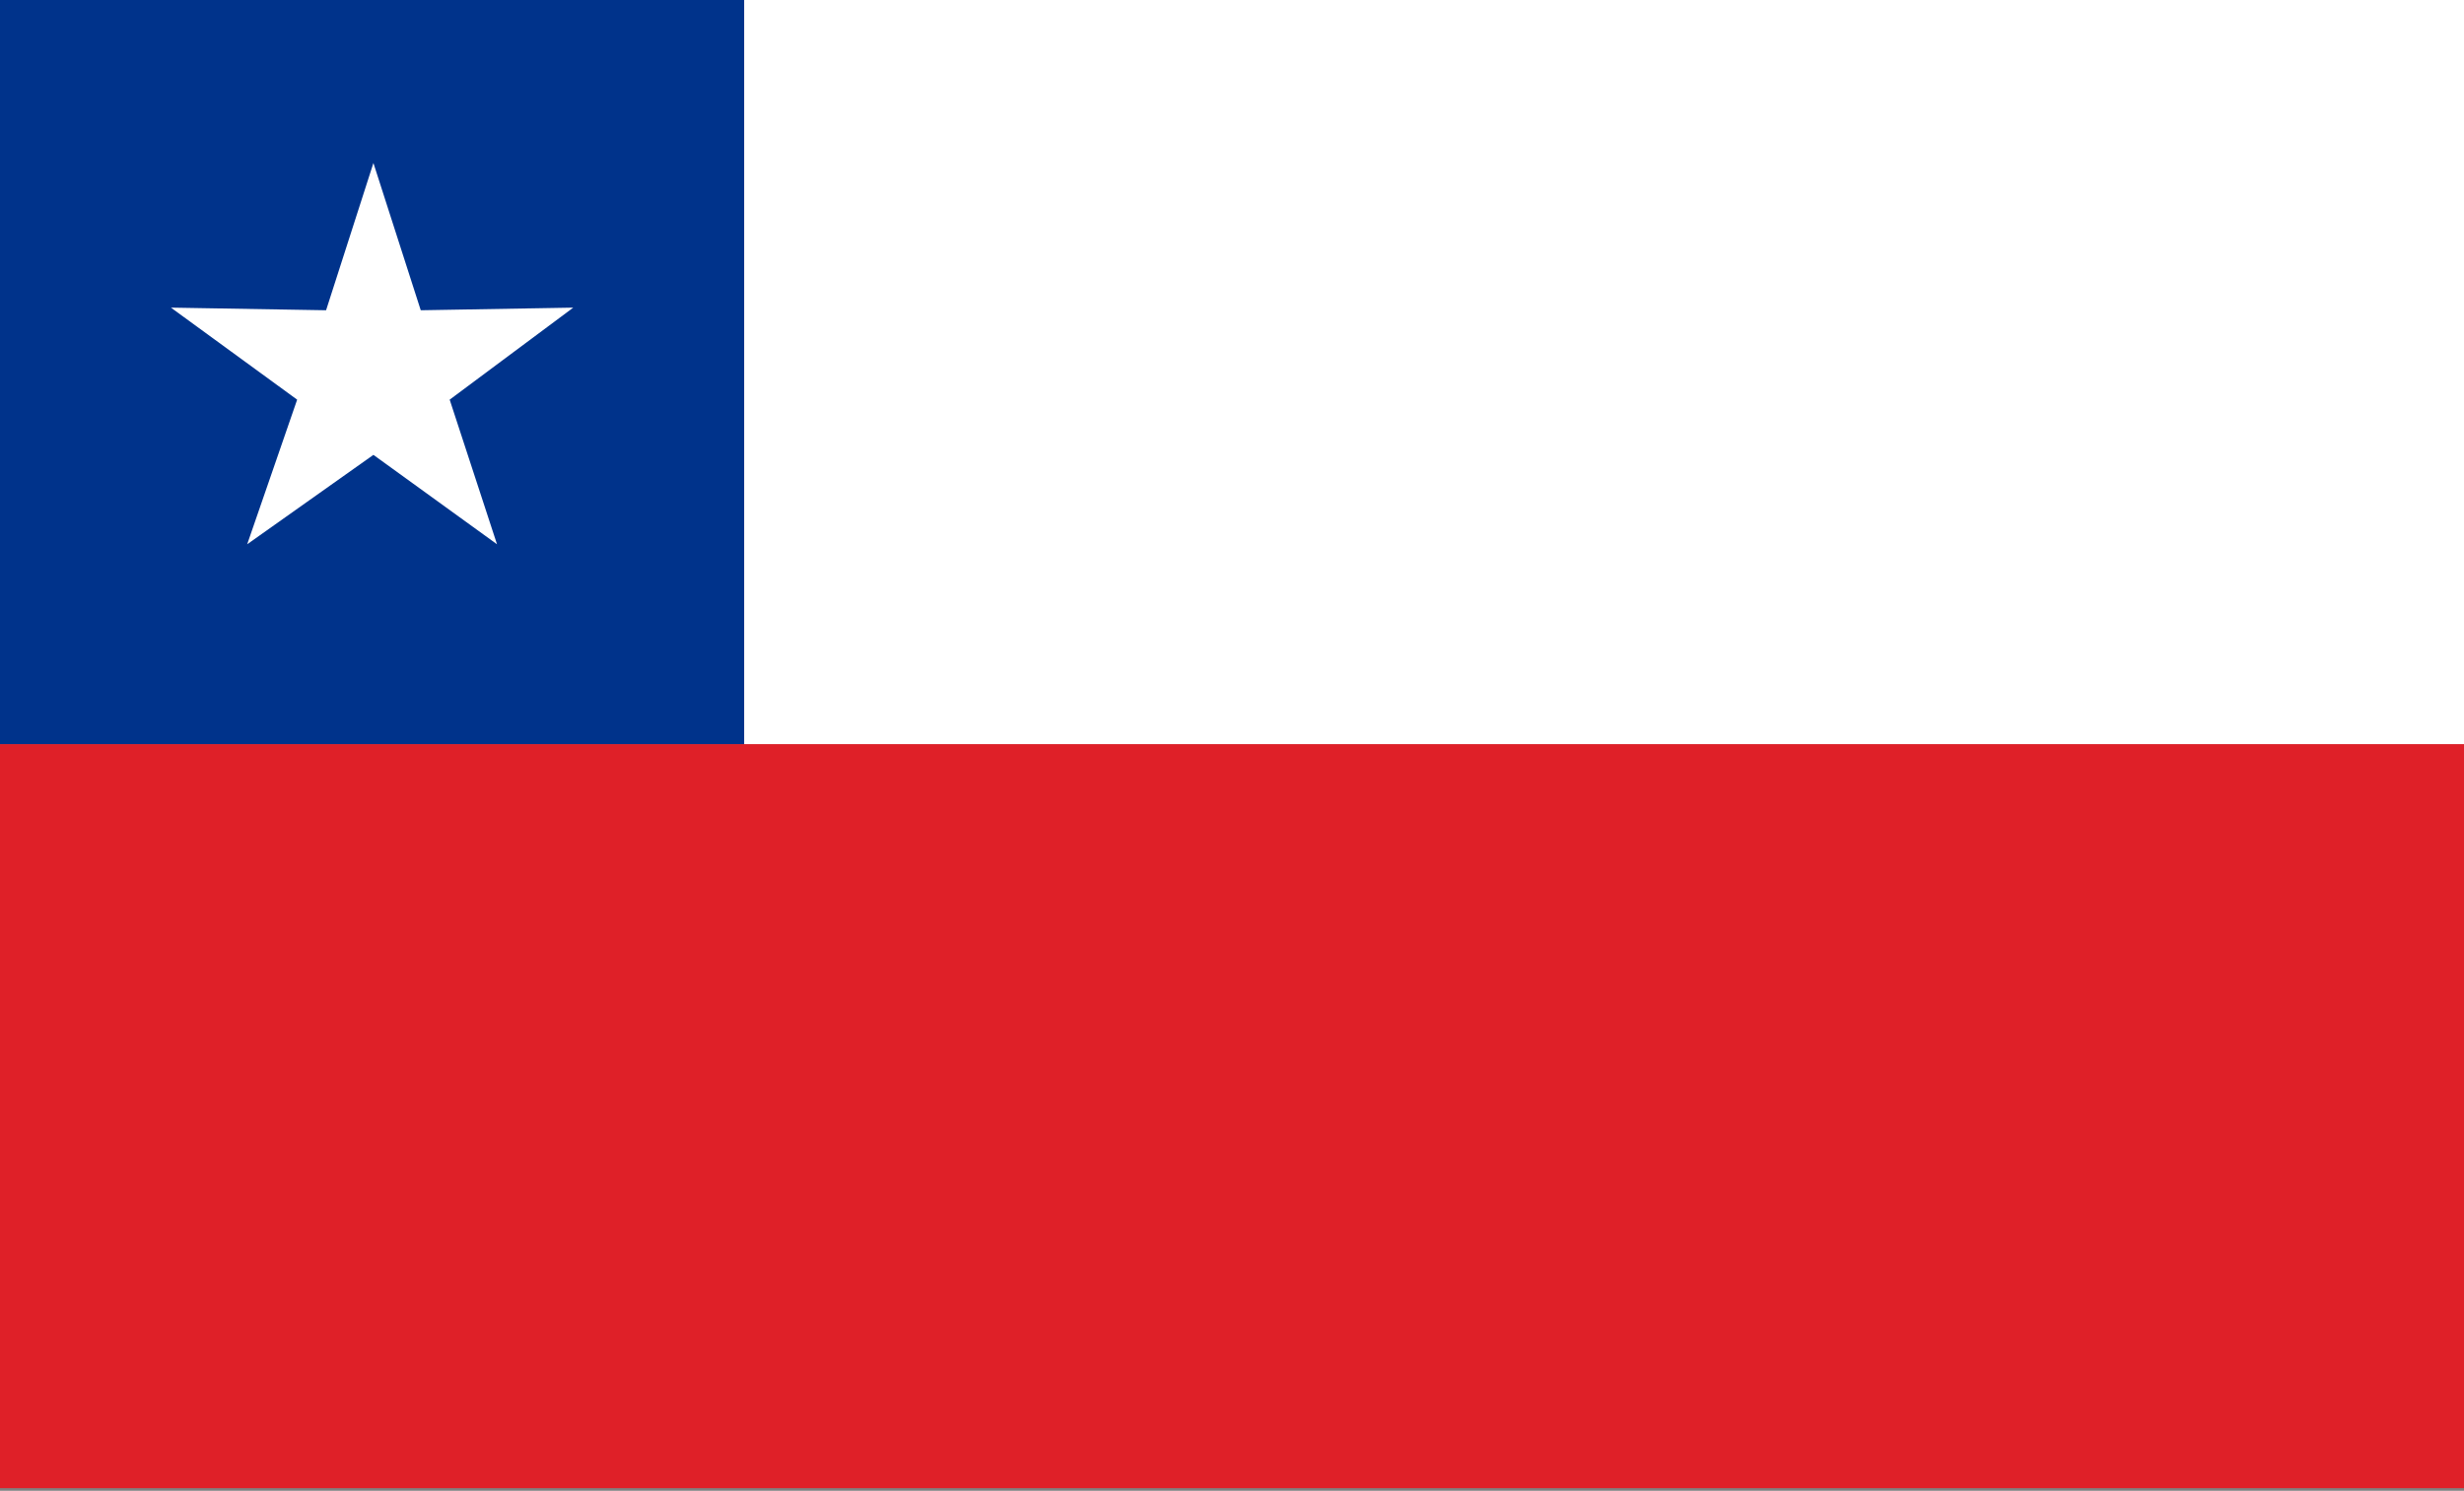 <?xml version="1.0" encoding="utf-8"?>
<!-- Generator: Adobe Illustrator 26.3.1, SVG Export Plug-In . SVG Version: 6.00 Build 0)  -->
<svg version="1.1" id="Capa_1" xmlns="http://www.w3.org/2000/svg" xmlns:xlink="http://www.w3.org/1999/xlink" x="0px" y="0px"
	 viewBox="0 0 93.7 56.7" style="enable-background:new 0 0 93.7 56.7;" xml:space="preserve">
<rect x="0" y="0" width="93.7" height="56.7" fill="#808080" stroke="none"/>
<style type="text/css">
	.st0{fill:#DF2028;}
	.st1{fill:#00338B;}
	.st2{fill:#FFFFFF;}
</style>
<g>
	<path class="st0" d="M0,28.3h93.7v28.3H0V28.3z"/>
	<g>
		<rect x="0" y="0" class="st1" width="28.3" height="28.3"/>
		<polygon class="st2" points="14.2,17.3 9.4,20.7 11.3,15.2 6.5,11.7 12.4,11.8 14.2,6.2 16,11.8 21.8,11.7 17.1,15.2 18.9,20.7 		
			"/>
	</g>
	<rect x="28.3" y="0" class="st2" width="65.4" height="28.3"/>
</g>
</svg>
